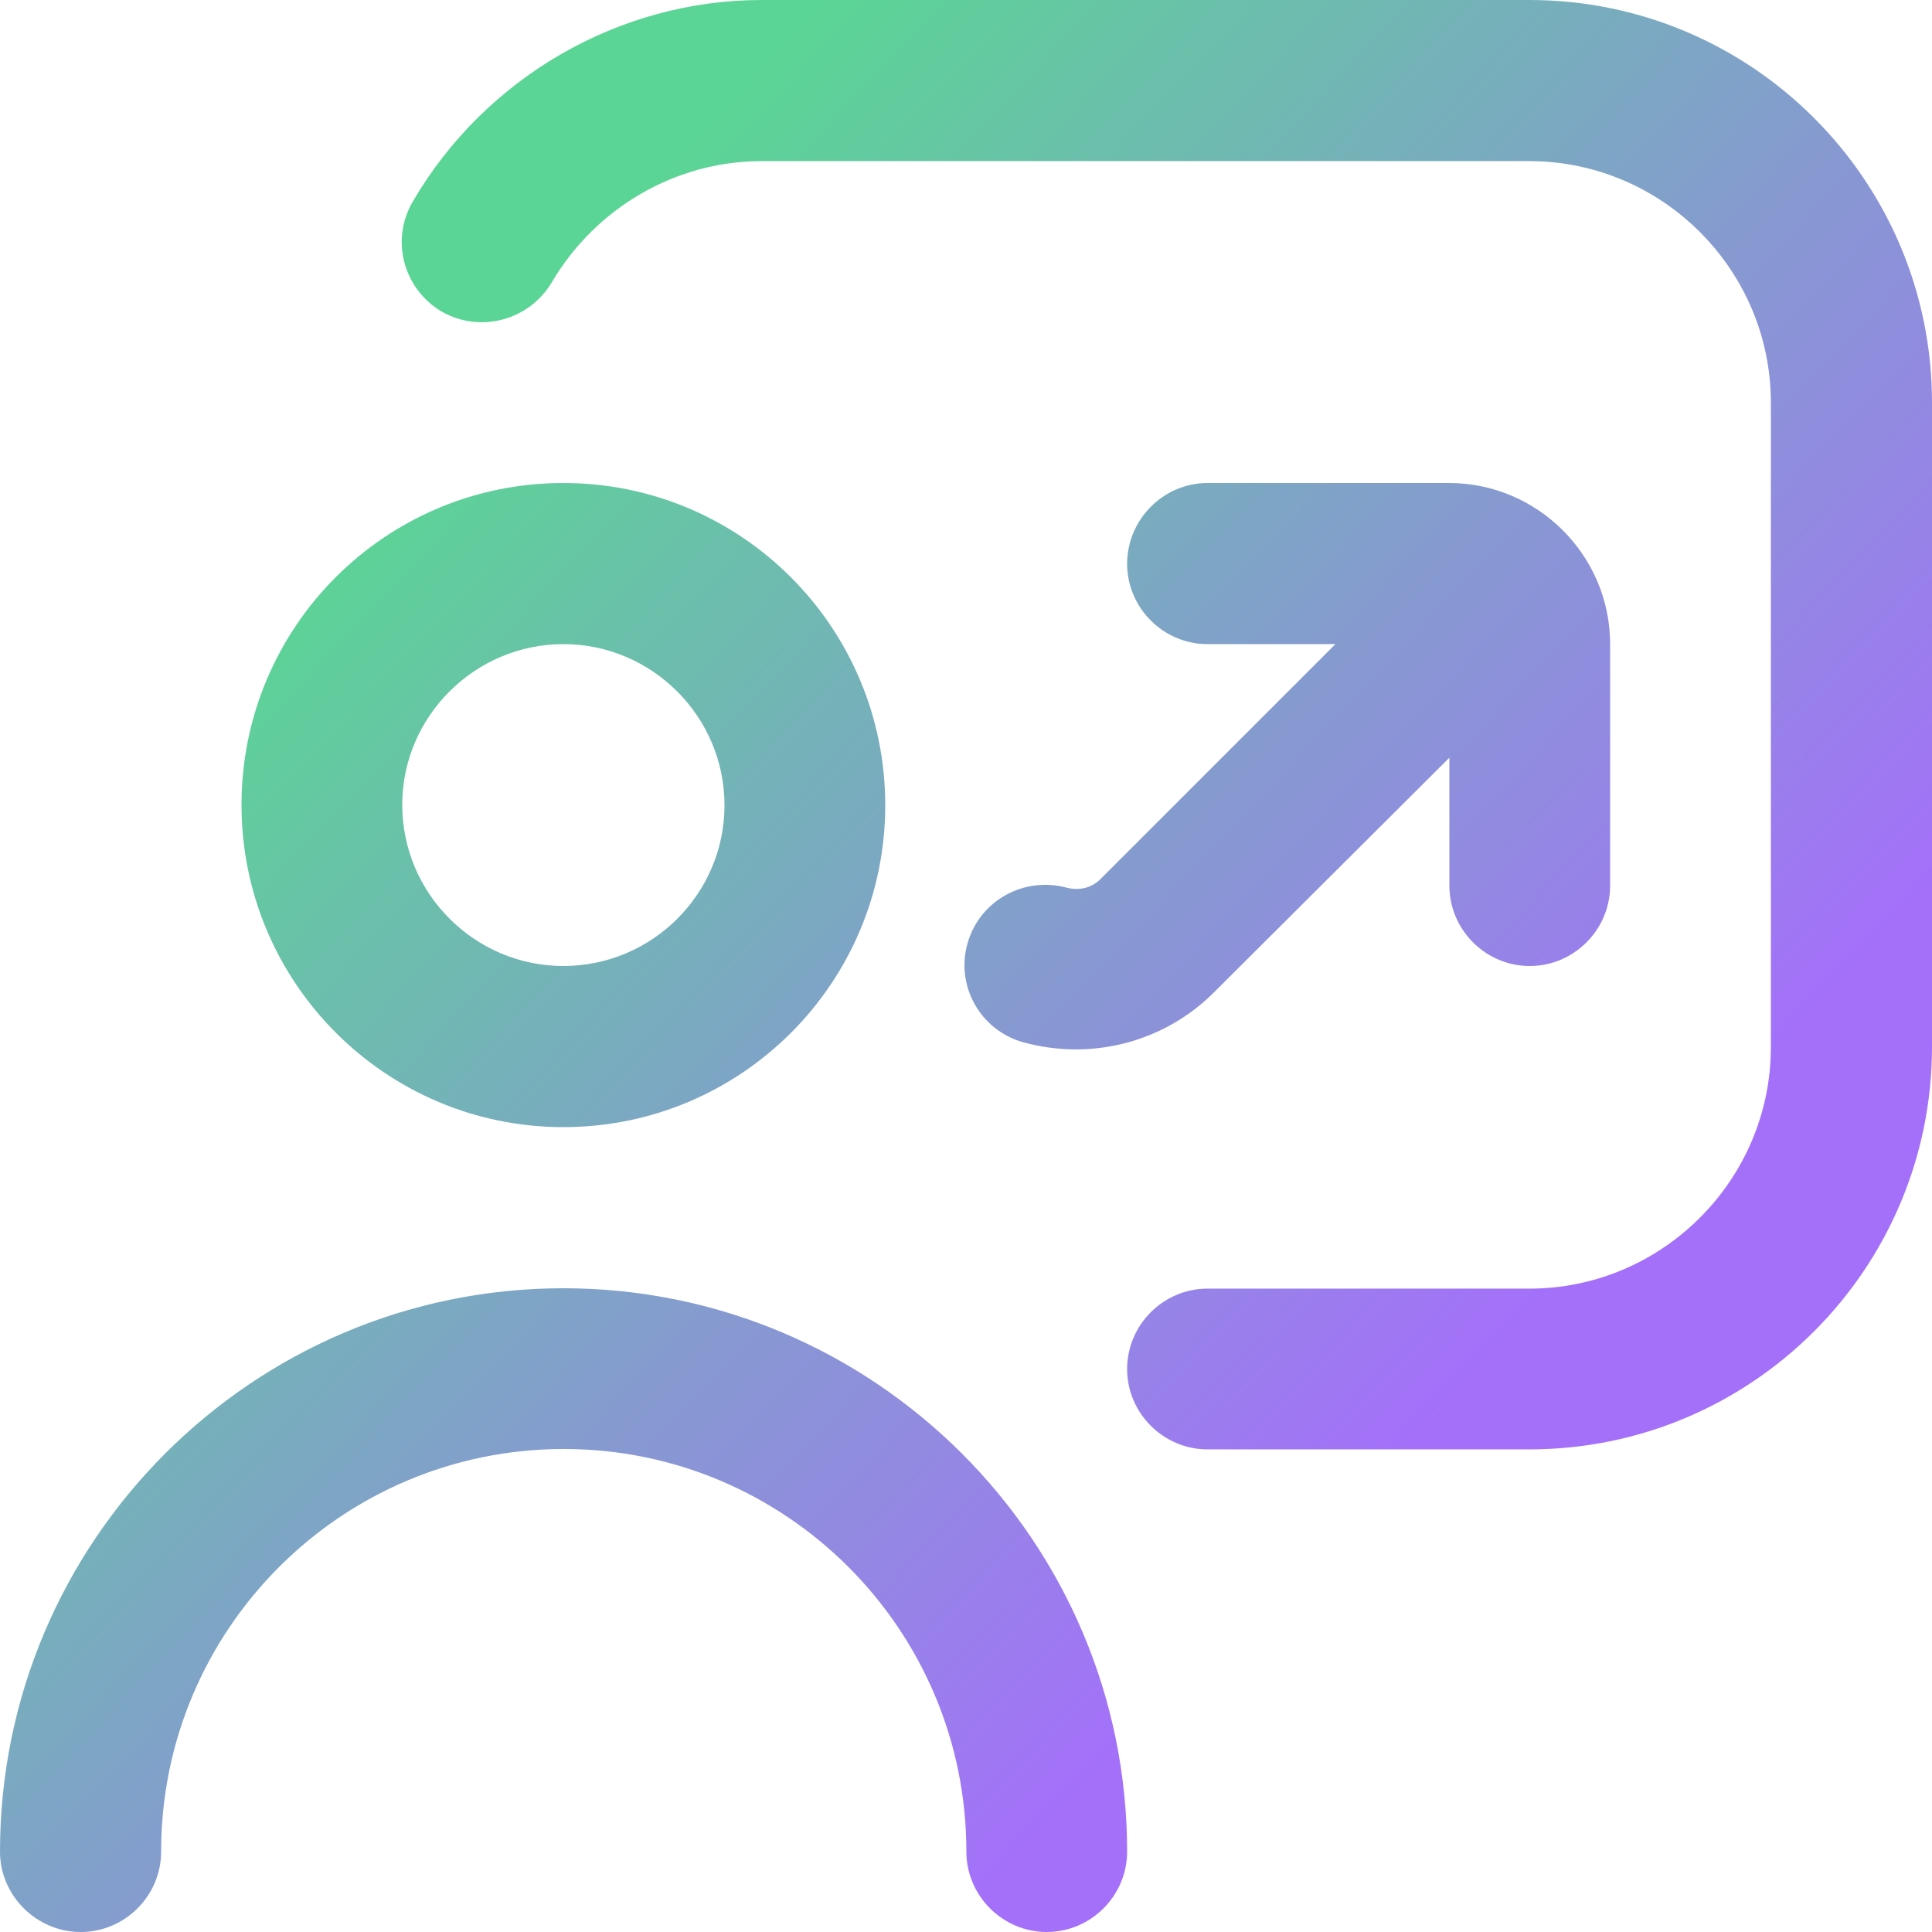 <?xml version="1.0" encoding="utf-8"?>
<!-- Generator: Adobe Illustrator 25.4.1, SVG Export Plug-In . SVG Version: 6.00 Build 0)  -->
<svg version="1.1" id="Layer_1" xmlns="http://www.w3.org/2000/svg" xmlns:xlink="http://www.w3.org/1999/xlink" x="0px" y="0px"
	 viewBox="0 0 512 512" style="enable-background:new 0 0 512 512;" xml:space="preserve">
<style type="text/css">
	.st0{fill:url(#SVGID_1_);}
</style>
<linearGradient id="SVGID_1_" gradientUnits="userSpaceOnUse" x1="95.502" y1="129.073" x2="370.502" y2="388.073">
	<stop  offset="0" style="stop-color:#5BD595"/>
	<stop  offset="1" style="stop-color:#A470FA"/>
</linearGradient>
<path class="st0" d="M149.3,298.7c47.1,0,85.3-38.2,85.3-85.3S196.5,128,149.3,128S64,166.2,64,213.3S102.2,298.7,149.3,298.7z
	 M149.3,170.7c23.5,0,42.7,19.2,42.7,42.7S172.8,256,149.3,256s-42.7-19.2-42.7-42.7S125.9,170.7,149.3,170.7z M298.7,490.7
	c0,11.7-9.6,21.3-21.3,21.3s-21.3-9.6-21.3-21.3c0-58.9-47.8-106.7-106.7-106.7S42.7,431.8,42.7,490.7c0,11.7-9.6,21.3-21.3,21.3
	S0,502.4,0,490.7c0-82.3,67-149.3,149.3-149.3S298.7,408.3,298.7,490.7z M512,106.7v170.7c0,58.9-47.8,106.7-106.7,106.7H320
	c-11.7,0-21.3-9.6-21.3-21.3c0-11.7,9.6-21.3,21.3-21.3h85.3c35.2,0,64-28.8,64-64V106.7c0-35.2-28.8-64-64-64H201.8
	c-22.8,0-43.9,12.4-55.5,32c-6,10.2-19,13.7-29.2,7.9c-10.2-6-13.7-19-7.7-29.2C128.6,20.5,164.1,0,201.8,0h203.5
	C464.2,0,512,47.8,512,106.7z M291.6,233l62.3-62.3H320c-11.7,0-21.3-9.6-21.3-21.3S308.3,128,320,128h64
	c23.5,0,42.7,19.2,42.7,42.7v64c0,11.7-9.6,21.3-21.3,21.3s-21.3-9.6-21.3-21.3v-33.9L321.7,263c-9.8,9.8-23,15.1-36.5,15.1
	c-4.7,0-9.4-0.6-14.1-1.9c-11.3-3.2-17.9-14.9-14.7-26.2c3.2-11.3,14.9-17.9,26.5-14.7C285.4,235.9,288.9,235.7,291.6,233z"/>
</svg>
